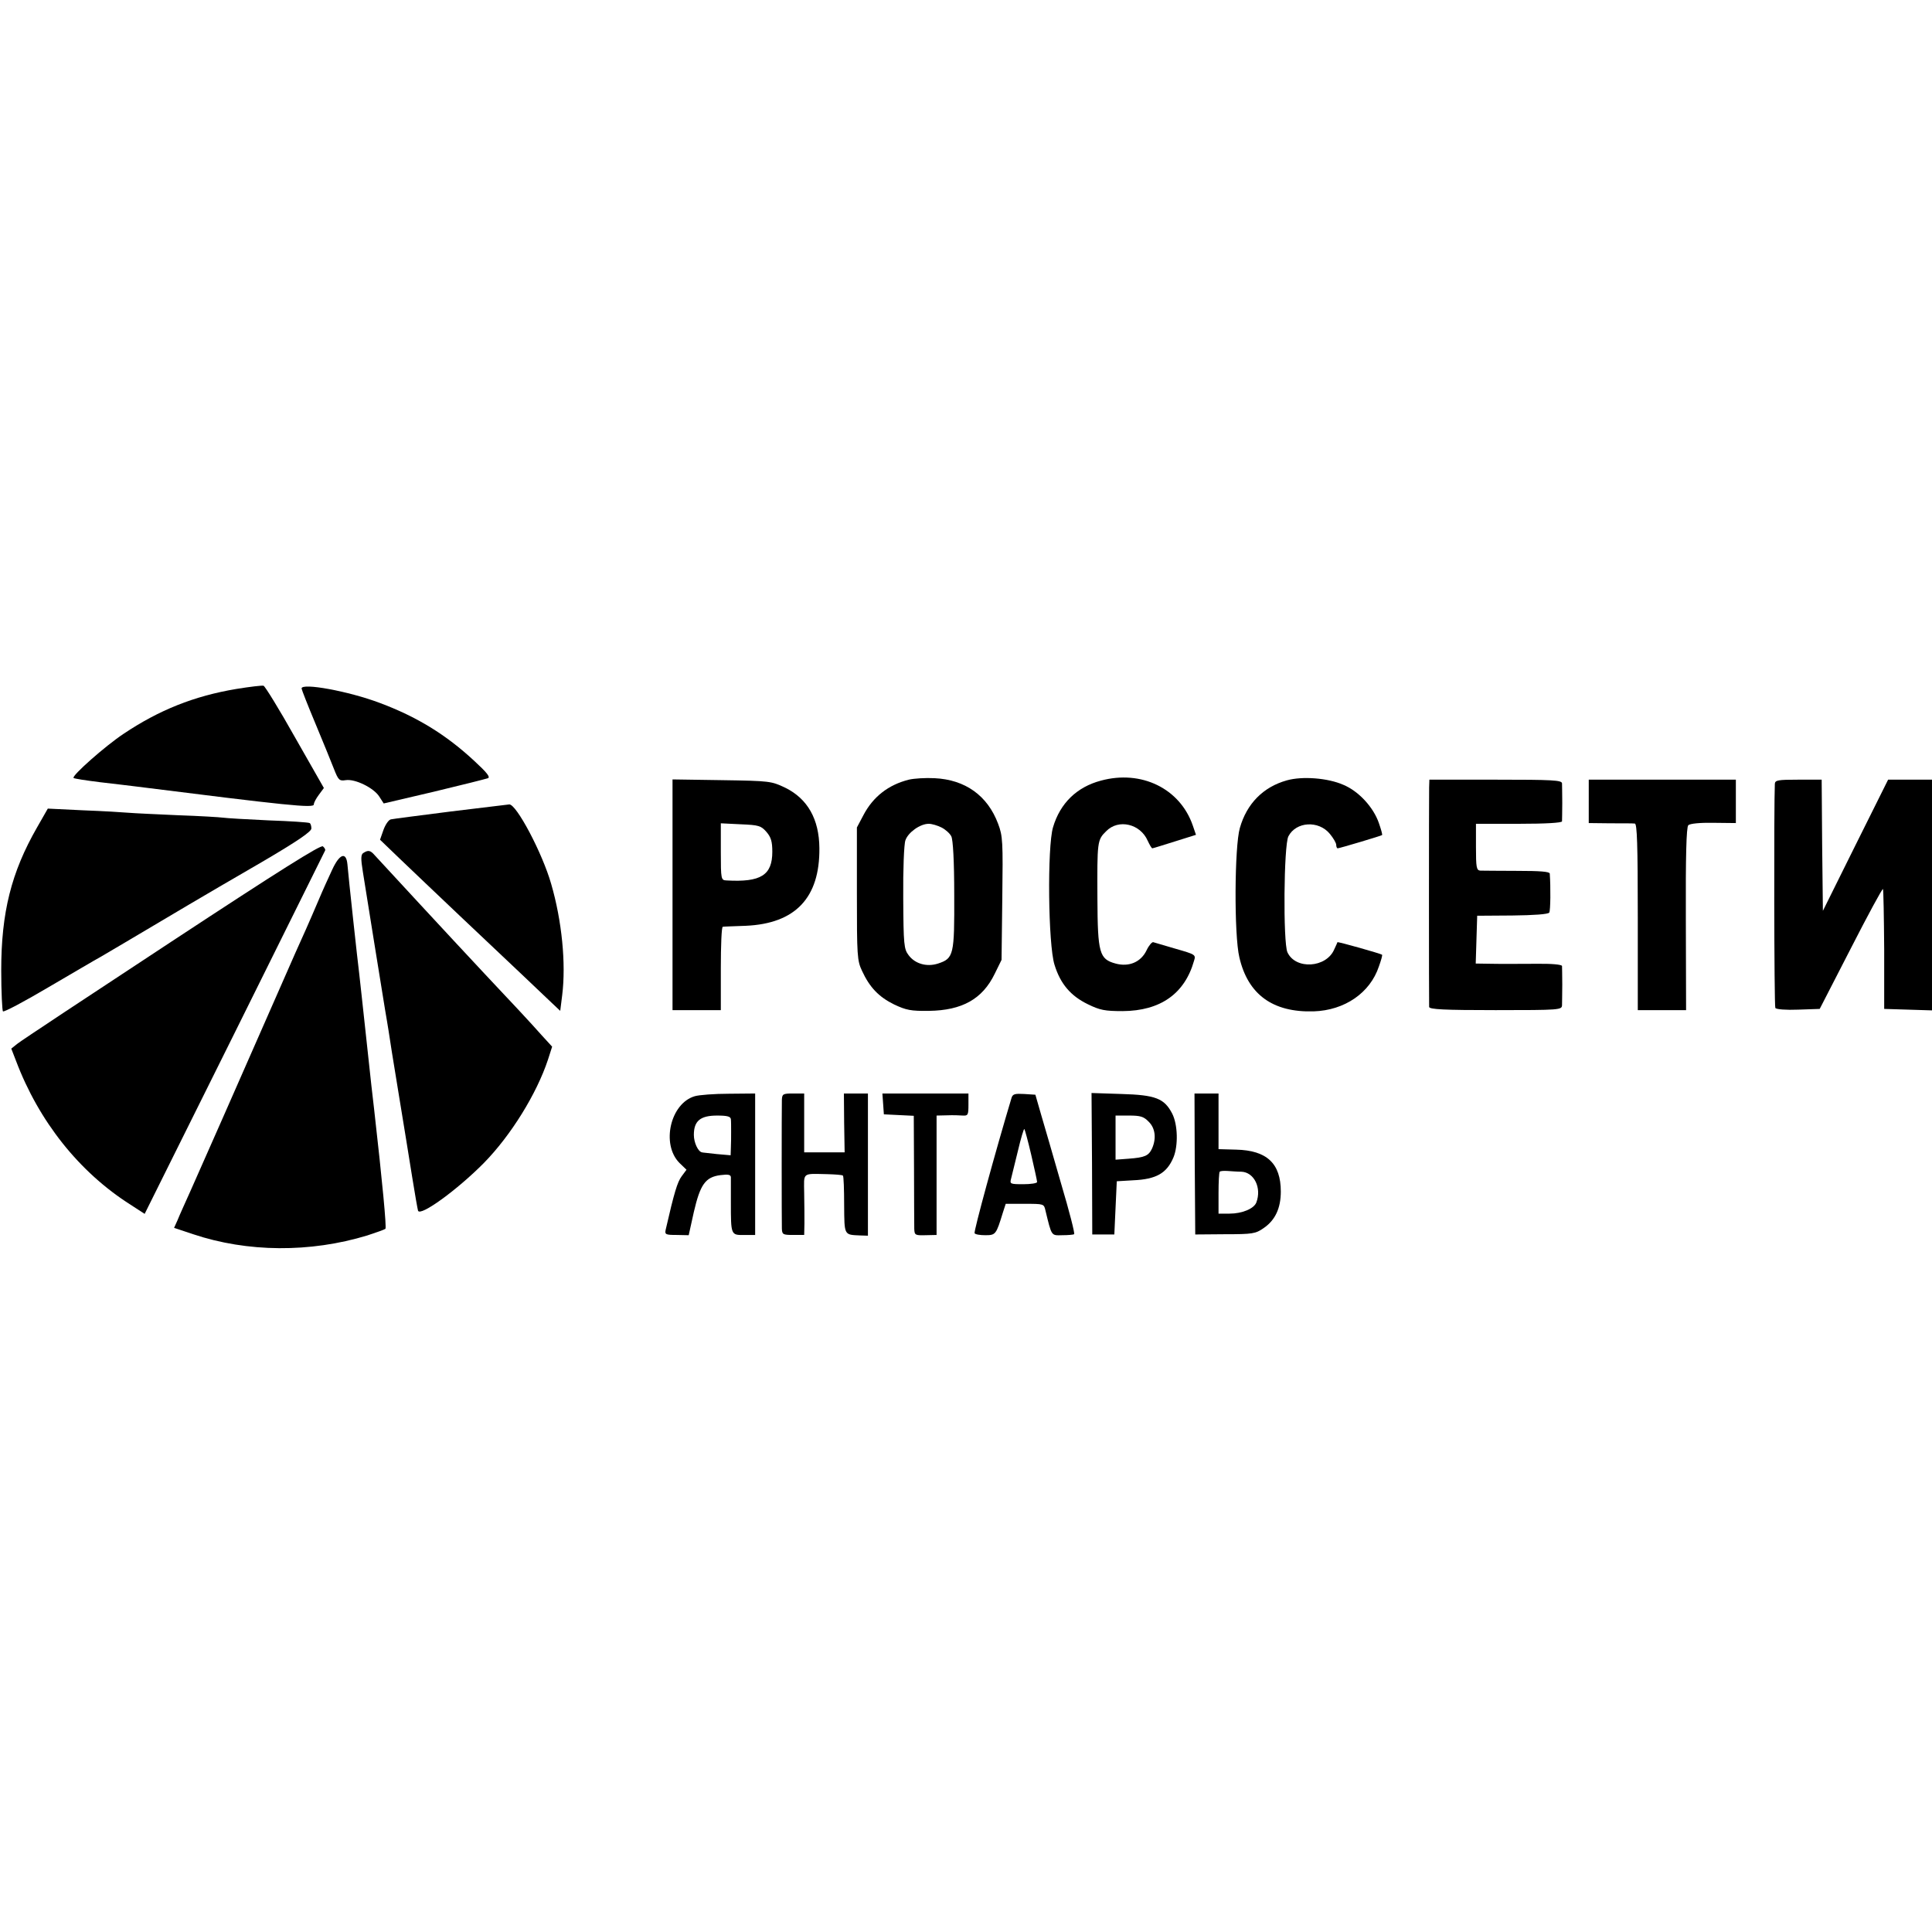 <?xml version="1.0" standalone="no"?>
<!DOCTYPE svg PUBLIC "-//W3C//DTD SVG 20010904//EN"
 "http://www.w3.org/TR/2001/REC-SVG-20010904/DTD/svg10.dtd">
<svg version="1.0" xmlns="http://www.w3.org/2000/svg"
 width="788pt" height="788pt" viewBox="0 0 788 788"
 preserveAspectRatio="xMidYMid meet">
<g transform="translate(0,788) scale(0.1,-0.1)"
fill="#000000" stroke="none">
<path d="M964 5070 c-173 -29 -315 -86 -460 -183 -74 -49 -212 -171 -204 -180
3 -3 50 -10 105 -17 55 -6 116 -14 135 -16 636 -80 740 -91 740 -75 0 7 9 24
21 40 l20 27 -118 207 c-64 114 -122 208 -128 210 -5 2 -55 -4 -111 -13z"/>
<path d="M1230 5072 c0 -4 25 -68 56 -142 31 -74 65 -158 76 -186 18 -46 22
-50 48 -46 38 6 114 -31 137 -67 l18 -28 205 48 c113 27 212 52 220 55 11 4
-4 23 -55 70 -116 108 -236 181 -386 237 -127 48 -319 83 -319 59z"/>
<path d="M3707 4700 c-84 -21 -146 -70 -185 -144 l-27 -51 0 -270 c0 -253 1
-273 21 -315 31 -67 68 -106 131 -137 49 -23 68 -27 142 -26 135 2 218 48 268
151 l28 57 3 250 c3 233 2 255 -17 305 -43 115 -134 180 -259 186 -37 2 -84
-1 -105 -6z m133 -195 c16 -8 34 -24 40 -36 7 -13 12 -101 12 -239 1 -245 -2
-259 -66 -280 -46 -15 -94 -1 -120 34 -19 25 -21 42 -22 234 -1 114 3 220 9
235 11 32 60 67 95 67 13 0 36 -7 52 -15z"/>
<path d="M4490 4696 c-98 -26 -166 -92 -195 -190 -24 -80 -20 -479 6 -561 24
-78 66 -127 136 -161 49 -24 69 -28 142 -28 154 1 253 71 291 205 8 25 6 26
-74 49 -44 13 -86 25 -92 27 -5 2 -18 -13 -27 -32 -23 -49 -72 -70 -127 -55
-66 18 -73 42 -74 265 -1 233 -1 239 36 275 50 51 139 30 169 -39 8 -17 16
-31 19 -31 3 0 44 13 92 28 l86 27 -13 38 c-52 151 -210 228 -375 183z"/>
<path d="M5248 4697 c-96 -27 -163 -95 -191 -194 -22 -75 -24 -437 -2 -528 35
-151 136 -225 303 -220 126 4 230 75 266 183 9 25 15 46 13 48 -4 4 -180 54
-182 51 0 -1 -6 -14 -13 -29 -32 -76 -158 -84 -191 -12 -18 40 -15 437 4 473
31 60 123 66 169 10 14 -17 26 -37 26 -45 0 -8 3 -14 6 -14 7 0 178 51 181 54
2 2 -4 23 -13 49 -22 64 -82 130 -145 156 -63 28 -168 36 -231 18z"/>
<path d="M2743 4231 l0 -471 98 0 99 0 0 170 c0 94 3 170 8 170 4 1 46 2 94 4
202 9 302 114 300 317 -1 118 -48 201 -139 246 -57 27 -62 28 -259 31 l-201 3
0 -470z m383 256 c19 -22 24 -40 24 -81 0 -96 -47 -125 -187 -117 -22 1 -23 4
-23 117 l0 116 81 -4 c74 -3 83 -6 105 -31z"/>
<path d="M5829 4668 c-1 -40 -1 -878 0 -895 1 -10 62 -13 271 -13 263 0 270 1
271 20 0 11 1 49 1 85 0 36 -1 70 -1 75 -1 6 -42 10 -108 9 -60 0 -139 -1
-176 0 l-68 1 3 98 3 97 144 1 c87 1 146 5 150 12 5 8 6 103 2 159 -1 8 -40
11 -133 11 -73 0 -141 1 -150 1 -16 1 -18 13 -18 96 l0 95 175 0 c110 0 175 4
176 10 0 6 1 39 1 75 0 36 -1 72 -1 80 -1 13 -38 15 -271 15 l-270 0 -1 -32z"/>
<path d="M6480 4611 l0 -88 88 -1 c48 0 93 0 100 -1 9 -1 12 -84 12 -381 l0
-380 98 0 99 0 -1 372 c-1 252 2 375 10 382 6 7 49 11 102 10 l92 -1 0 88 0
89 -300 0 -300 0 0 -89z"/>
<path d="M7239 4683 c-4 -85 -3 -907 2 -914 3 -6 45 -9 93 -7 l88 3 127 247
c69 135 128 244 131 242 2 -3 4 -114 5 -247 l0 -242 98 -3 97 -3 0 471 0 470
-90 0 -89 0 -133 -267 -133 -268 -3 268 -2 267 -95 0 c-83 0 -95 -2 -96 -17z"/>
<path d="M1837 4570 c-125 -16 -235 -30 -243 -32 -9 -2 -22 -21 -30 -43 l-14
-40 78 -75 c43 -41 154 -147 247 -235 93 -88 208 -197 255 -241 47 -45 101
-96 120 -114 l35 -33 8 64 c16 128 -1 303 -45 454 -36 126 -142 326 -171 324
-7 -1 -115 -14 -240 -29z"/>
<path d="M151 4505 c-105 -183 -146 -347 -146 -582 0 -89 4 -165 7 -168 4 -4
87 40 185 98 98 57 194 114 213 124 32 19 101 59 360 213 52 31 186 109 298
174 145 85 202 124 202 137 0 10 -3 20 -7 22 -5 3 -80 8 -168 11 -88 4 -171 9
-185 11 -14 2 -97 7 -185 10 -88 4 -178 8 -200 10 -22 2 -105 7 -185 10 l-145
7 -44 -77z"/>
<path d="M700 4040 c-333 -219 -616 -406 -629 -417 l-25 -20 19 -49 c93 -247
258 -455 468 -588 l57 -37 367 738 c201 406 368 741 369 744 2 4 -2 11 -9 17
-9 7 -176 -98 -617 -388z"/>
<path d="M1482 4401 c-10 -6 -11 -22 -2 -77 16 -103 79 -490 90 -559 6 -33 12
-73 15 -90 2 -16 20 -129 40 -250 20 -121 45 -276 56 -345 11 -69 22 -131 24
-138 9 -25 160 85 268 194 111 113 216 283 262 422 l17 53 -43 47 c-45 51
-121 132 -234 252 -135 144 -424 457 -446 481 -18 21 -27 23 -47 10z"/>
<path d="M1355 4333 c-15 -32 -40 -87 -55 -123 -15 -36 -39 -90 -52 -120 -14
-30 -65 -145 -113 -255 -171 -389 -317 -721 -357 -810 -22 -49 -47 -104 -54
-122 l-14 -31 78 -26 c221 -74 477 -76 710 -5 37 12 70 24 74 27 5 6 -12 187
-46 487 -3 22 -17 148 -31 280 -14 132 -28 256 -30 275 -5 37 -44 395 -48 445
-5 52 -32 43 -62 -22z"/>
<path d="M2834 3409 c-100 -29 -138 -196 -63 -272 l29 -28 -20 -27 c-17 -23
-30 -65 -65 -218 -4 -19 0 -21 45 -21 l49 -1 21 95 c26 112 47 142 108 150 32
4 42 2 43 -8 0 -8 0 -54 0 -104 0 -132 0 -133 54 -132 l45 0 0 289 0 288 -107
-1 c-60 0 -122 -5 -139 -10z m147 -94 c1 -8 1 -31 1 -50 0 -19 0 -49 -1 -66
l-1 -31 -57 5 c-32 4 -59 6 -60 7 -16 3 -33 40 -33 71 0 57 26 79 95 79 42 0
55 -4 56 -15z"/>
<path d="M3189 3393 c-1 -39 -1 -492 0 -524 1 -24 4 -26 46 -26 l45 0 1 46 c0
25 0 81 -1 124 -1 87 -10 80 94 78 33 -1 62 -3 64 -6 3 -2 5 -56 5 -120 1
-125 -1 -121 65 -124 l32 -1 0 290 0 290 -49 0 -49 0 1 -120 2 -120 -82 0 -83
0 0 120 0 120 -45 0 c-42 0 -45 -2 -46 -27z"/>
<path d="M3602 3378 l3 -43 61 -3 61 -3 1 -217 c0 -119 1 -229 1 -244 1 -26 4
-27 46 -26 l45 1 0 243 0 244 43 1 c23 1 52 0 65 -1 20 -1 22 3 22 44 l0 46
-176 0 -175 0 3 -42z"/>
<path d="M4126 3403 c-67 -223 -155 -546 -151 -553 3 -5 23 -8 44 -8 42 0 44
3 71 91 l12 37 78 0 c77 0 78 0 84 -27 26 -107 23 -102 69 -101 23 0 45 2 48
4 4 2 -20 95 -53 206 -32 112 -69 239 -82 283 l-23 80 -46 3 c-37 2 -46 0 -51
-15z m80 -233 c13 -56 24 -106 24 -111 0 -5 -25 -9 -56 -9 -54 0 -56 1 -50 23
3 12 16 64 28 114 12 51 24 91 26 88 2 -2 15 -49 28 -105z"/>
<path d="M4454 3133 l1 -288 45 0 45 0 5 109 5 108 67 4 c94 4 137 29 164 93
20 48 18 134 -5 179 -32 62 -68 76 -207 80 l-122 4 2 -289z m231 172 c27 -26
32 -68 14 -109 -14 -30 -29 -37 -96 -42 l-53 -4 0 90 0 90 55 0 c46 0 60 -4
80 -25z"/>
<path d="M4873 3133 l2 -288 122 1 c112 0 124 2 157 25 47 32 70 81 70 149 0
115 -57 168 -182 171 l-72 2 0 113 0 114 -49 0 -49 0 1 -287z m190 -32 c52 -2
84 -66 61 -126 -10 -25 -58 -45 -109 -45 l-45 0 0 83 c0 46 2 86 5 88 2 3 17
4 32 3 15 -1 40 -3 56 -3z"/>
</g>
</svg>
